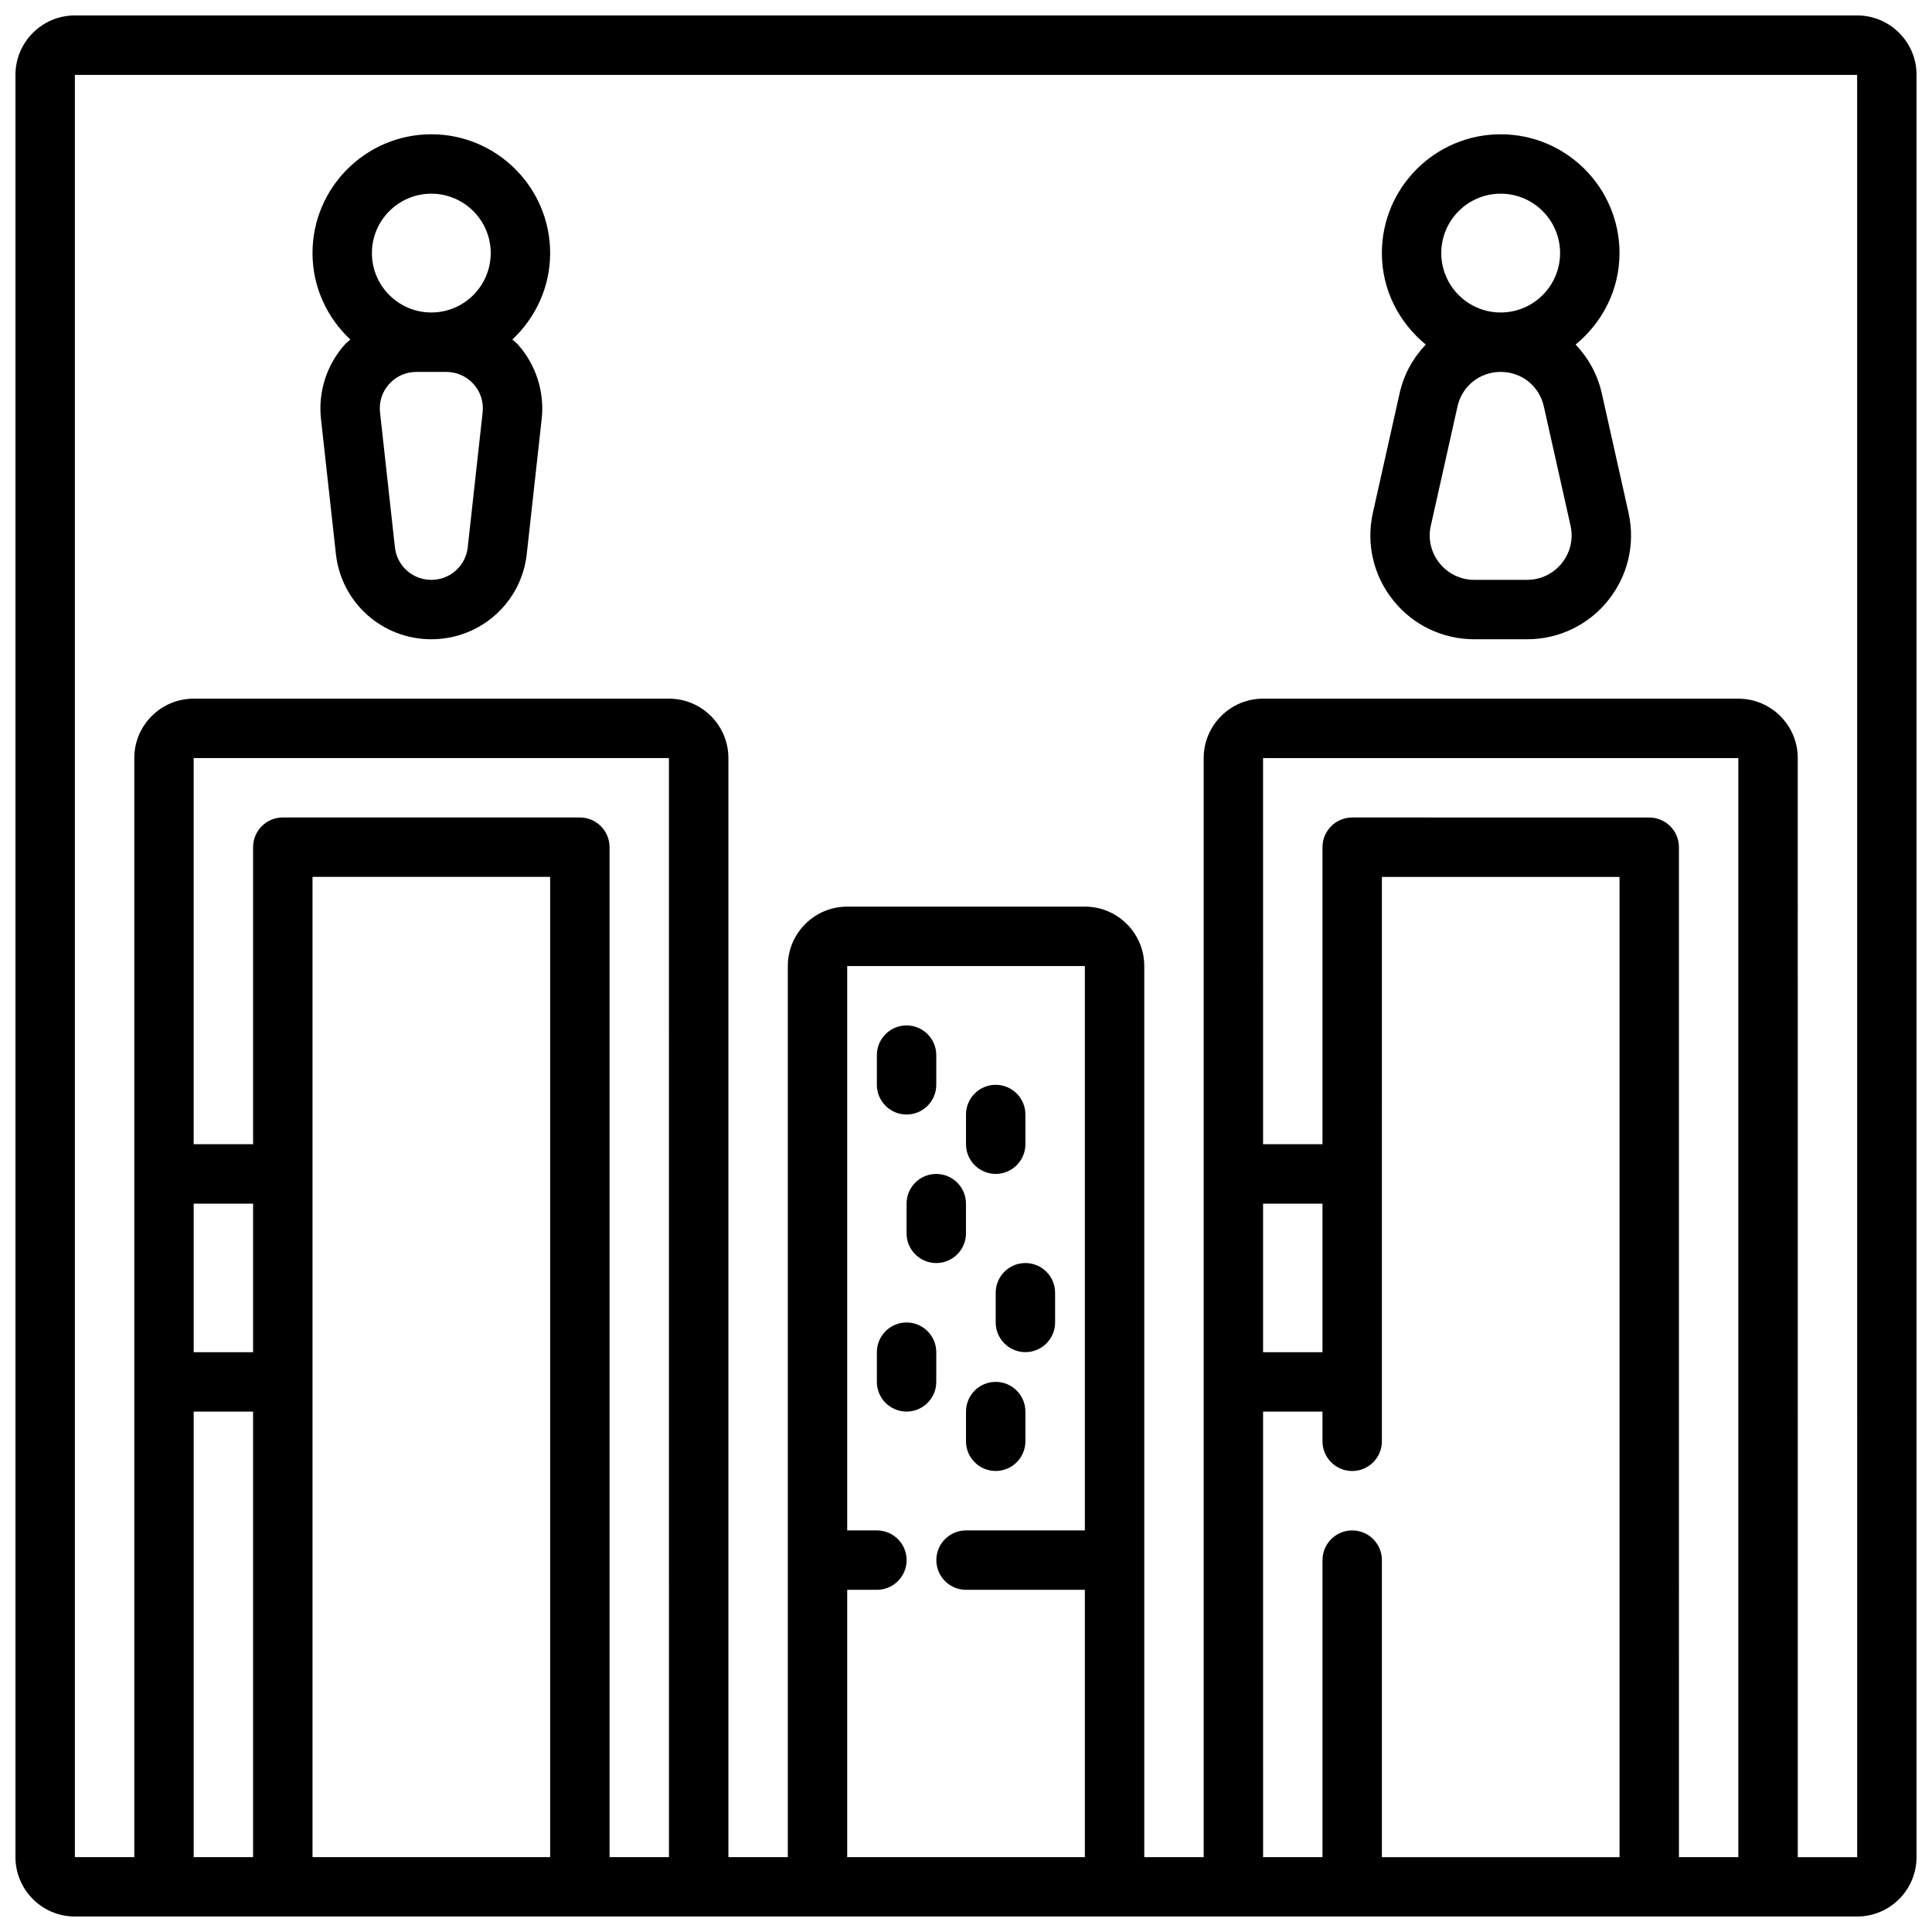 <?xml version="1.0" encoding="UTF-8"?>
<!-- Uploaded to: ICON Repo, www.svgrepo.com, Generator: ICON Repo Mixer Tools -->
<svg width="800px" height="800px" version="1.1" viewBox="144 144 512 512" xmlns="http://www.w3.org/2000/svg">
 <defs>
  <clipPath id="a">
   <path d="m148.09 148.09h503.81v503.81h-503.81z"/>
  </clipPath>
 </defs>
 <g clip-path="url(#a)">
  <path d="m636.16 148.09h-472.32c-8.68 0-15.742 7.062-15.742 15.742v472.32c0 8.684 7.062 15.742 15.742 15.742h472.32c8.684 0 15.742-7.062 15.742-15.742l0.004-472.32c0-8.68-7.059-15.742-15.742-15.742zm-314.88 488.07h-15.742v-267.65c0-4.344-3.527-7.871-7.871-7.871l-78.723-0.004c-4.344 0-7.871 3.527-7.871 7.871v78.719l-15.746 0.004v-102.34h125.95zm-125.95-173.18h15.742v39.359h-15.742zm31.488-86.594h62.977v259.78h-62.977zm-31.488 141.7h15.742v118.08h-15.742zm173.19 47.234h7.871c4.344 0 7.871-3.527 7.871-7.871s-3.527-7.871-7.871-7.871h-7.871v-149.57h62.977v149.57h-31.488c-4.344 0-7.871 3.527-7.871 7.871s3.527 7.871 7.871 7.871h31.488v70.848h-62.977zm236.16 70.848h-15.742l-0.004-267.65c0-4.344-3.527-7.871-7.871-7.871l-78.719-0.004c-4.344 0-7.871 3.527-7.871 7.871v78.719h-15.742l-0.004-102.33h125.95zm-125.95-173.18h15.742v39.359h-15.742zm0 55.102h15.742v7.871c0 4.344 3.527 7.871 7.871 7.871s7.871-3.527 7.871-7.871l0.004-149.57h62.977v259.78h-62.977v-78.723c0-4.344-3.527-7.871-7.871-7.871s-7.871 3.527-7.871 7.871v78.719h-15.742zm157.44 118.08h-15.742l-0.004-291.27c0-8.684-7.062-15.742-15.742-15.742l-125.95-0.004c-8.684 0-15.742 7.062-15.742 15.742v291.27h-15.742l-0.004-78.719v-157.44c0-8.684-7.062-15.742-15.742-15.742h-62.977c-8.684 0-15.742 7.062-15.742 15.742v236.16h-15.742l-0.004-291.27c0-8.684-7.062-15.742-15.742-15.742l-125.96-0.004c-8.684 0-15.742 7.062-15.742 15.742v291.27l-15.746 0.004v-472.32h472.32z"/>
 </g>
 <path d="m236.84 233.98c-0.48 0.457-1.031 0.836-1.473 1.34-4.816 5.391-7.109 12.602-6.297 19.766l3.938 35.621c1.367 12.941 12.246 22.703 25.297 22.703s23.93-9.762 25.301-22.672l3.938-35.637c0.82-7.188-1.48-14.398-6.289-19.789-0.449-0.496-0.992-0.875-1.473-1.34 6.125-5.746 10.012-13.855 10.012-22.898 0-17.367-14.121-31.488-31.488-31.488-17.367 0-31.488 14.121-31.488 31.488 0 9.043 3.891 17.152 10.023 22.906zm25.402 8.582c2.816 0 5.398 1.148 7.266 3.234 1.859 2.078 2.707 4.754 2.387 7.551l-3.938 35.691c-0.527 4.918-4.676 8.629-9.652 8.629-4.977 0-9.125-3.707-9.652-8.66l-3.938-35.684c-0.316-2.777 0.535-5.449 2.394-7.527 1.859-2.086 4.441-3.234 7.262-3.234zm-3.938-47.234c8.684 0 15.742 7.062 15.742 15.742 0 8.684-7.062 15.742-15.742 15.742-8.684 0-15.742-7.062-15.742-15.742 0-8.68 7.062-15.742 15.742-15.742z"/>
 <path d="m534.69 313.41h14.012c8.375 0 16.199-3.746 21.453-10.273 5.25-6.535 7.242-14.965 5.441-23.168l-7.078-31.613c-1.117-5.086-3.598-9.508-6.965-13.043 7.035-5.777 11.633-14.438 11.633-24.238 0-17.367-14.121-31.488-31.488-31.488-17.367 0-31.488 14.121-31.488 31.488 0 9.801 4.59 18.453 11.637 24.238-3.363 3.527-5.848 7.941-6.957 13.012l-7.086 31.676c-1.793 8.18 0.188 16.609 5.449 23.137 5.238 6.527 13.055 10.273 21.438 10.273zm-8.738-102.34c0-8.684 7.062-15.742 15.742-15.742 8.684 0 15.742 7.062 15.742 15.742 0 8.684-7.062 15.742-15.742 15.742-8.68 0-15.742-7.059-15.742-15.742zm27.191 40.684 7.078 31.613c0.762 3.488-0.086 7.102-2.34 9.895-2.242 2.793-5.59 4.402-9.18 4.402h-14.012c-3.59 0-6.934-1.605-9.188-4.394-2.25-2.793-3.102-6.406-2.34-9.863l7.086-31.676c1.191-5.402 5.891-9.172 11.449-9.172 5.559 0 10.258 3.769 11.445 9.195z"/>
 <path d="m384.25 439.36c4.344 0 7.871-3.527 7.871-7.871v-7.871c0-4.344-3.527-7.871-7.871-7.871s-7.871 3.527-7.871 7.871v7.871c0 4.344 3.527 7.871 7.871 7.871z"/>
 <path d="m407.87 455.1c4.344 0 7.871-3.527 7.871-7.871v-7.871c0-4.344-3.527-7.871-7.871-7.871s-7.871 3.527-7.871 7.871v7.871c0 4.344 3.523 7.871 7.871 7.871z"/>
 <path d="m384.25 462.98v7.871c0 4.344 3.527 7.871 7.871 7.871s7.871-3.527 7.871-7.871v-7.871c0-4.344-3.527-7.871-7.871-7.871-4.344-0.004-7.871 3.523-7.871 7.871z"/>
 <path d="m407.87 510.21c-4.344 0-7.871 3.527-7.871 7.871v7.871c0 4.344 3.527 7.871 7.871 7.871s7.871-3.527 7.871-7.871v-7.871c0-4.344-3.527-7.871-7.871-7.871z"/>
 <path d="m407.87 486.59v7.871c0 4.344 3.527 7.871 7.871 7.871s7.871-3.527 7.871-7.871v-7.871c0-4.344-3.527-7.871-7.871-7.871s-7.871 3.527-7.871 7.871z"/>
 <path d="m392.12 502.34c0-4.344-3.527-7.871-7.871-7.871s-7.871 3.527-7.871 7.871v7.871c0 4.344 3.527 7.871 7.871 7.871s7.871-3.527 7.871-7.871z"/>
</svg>